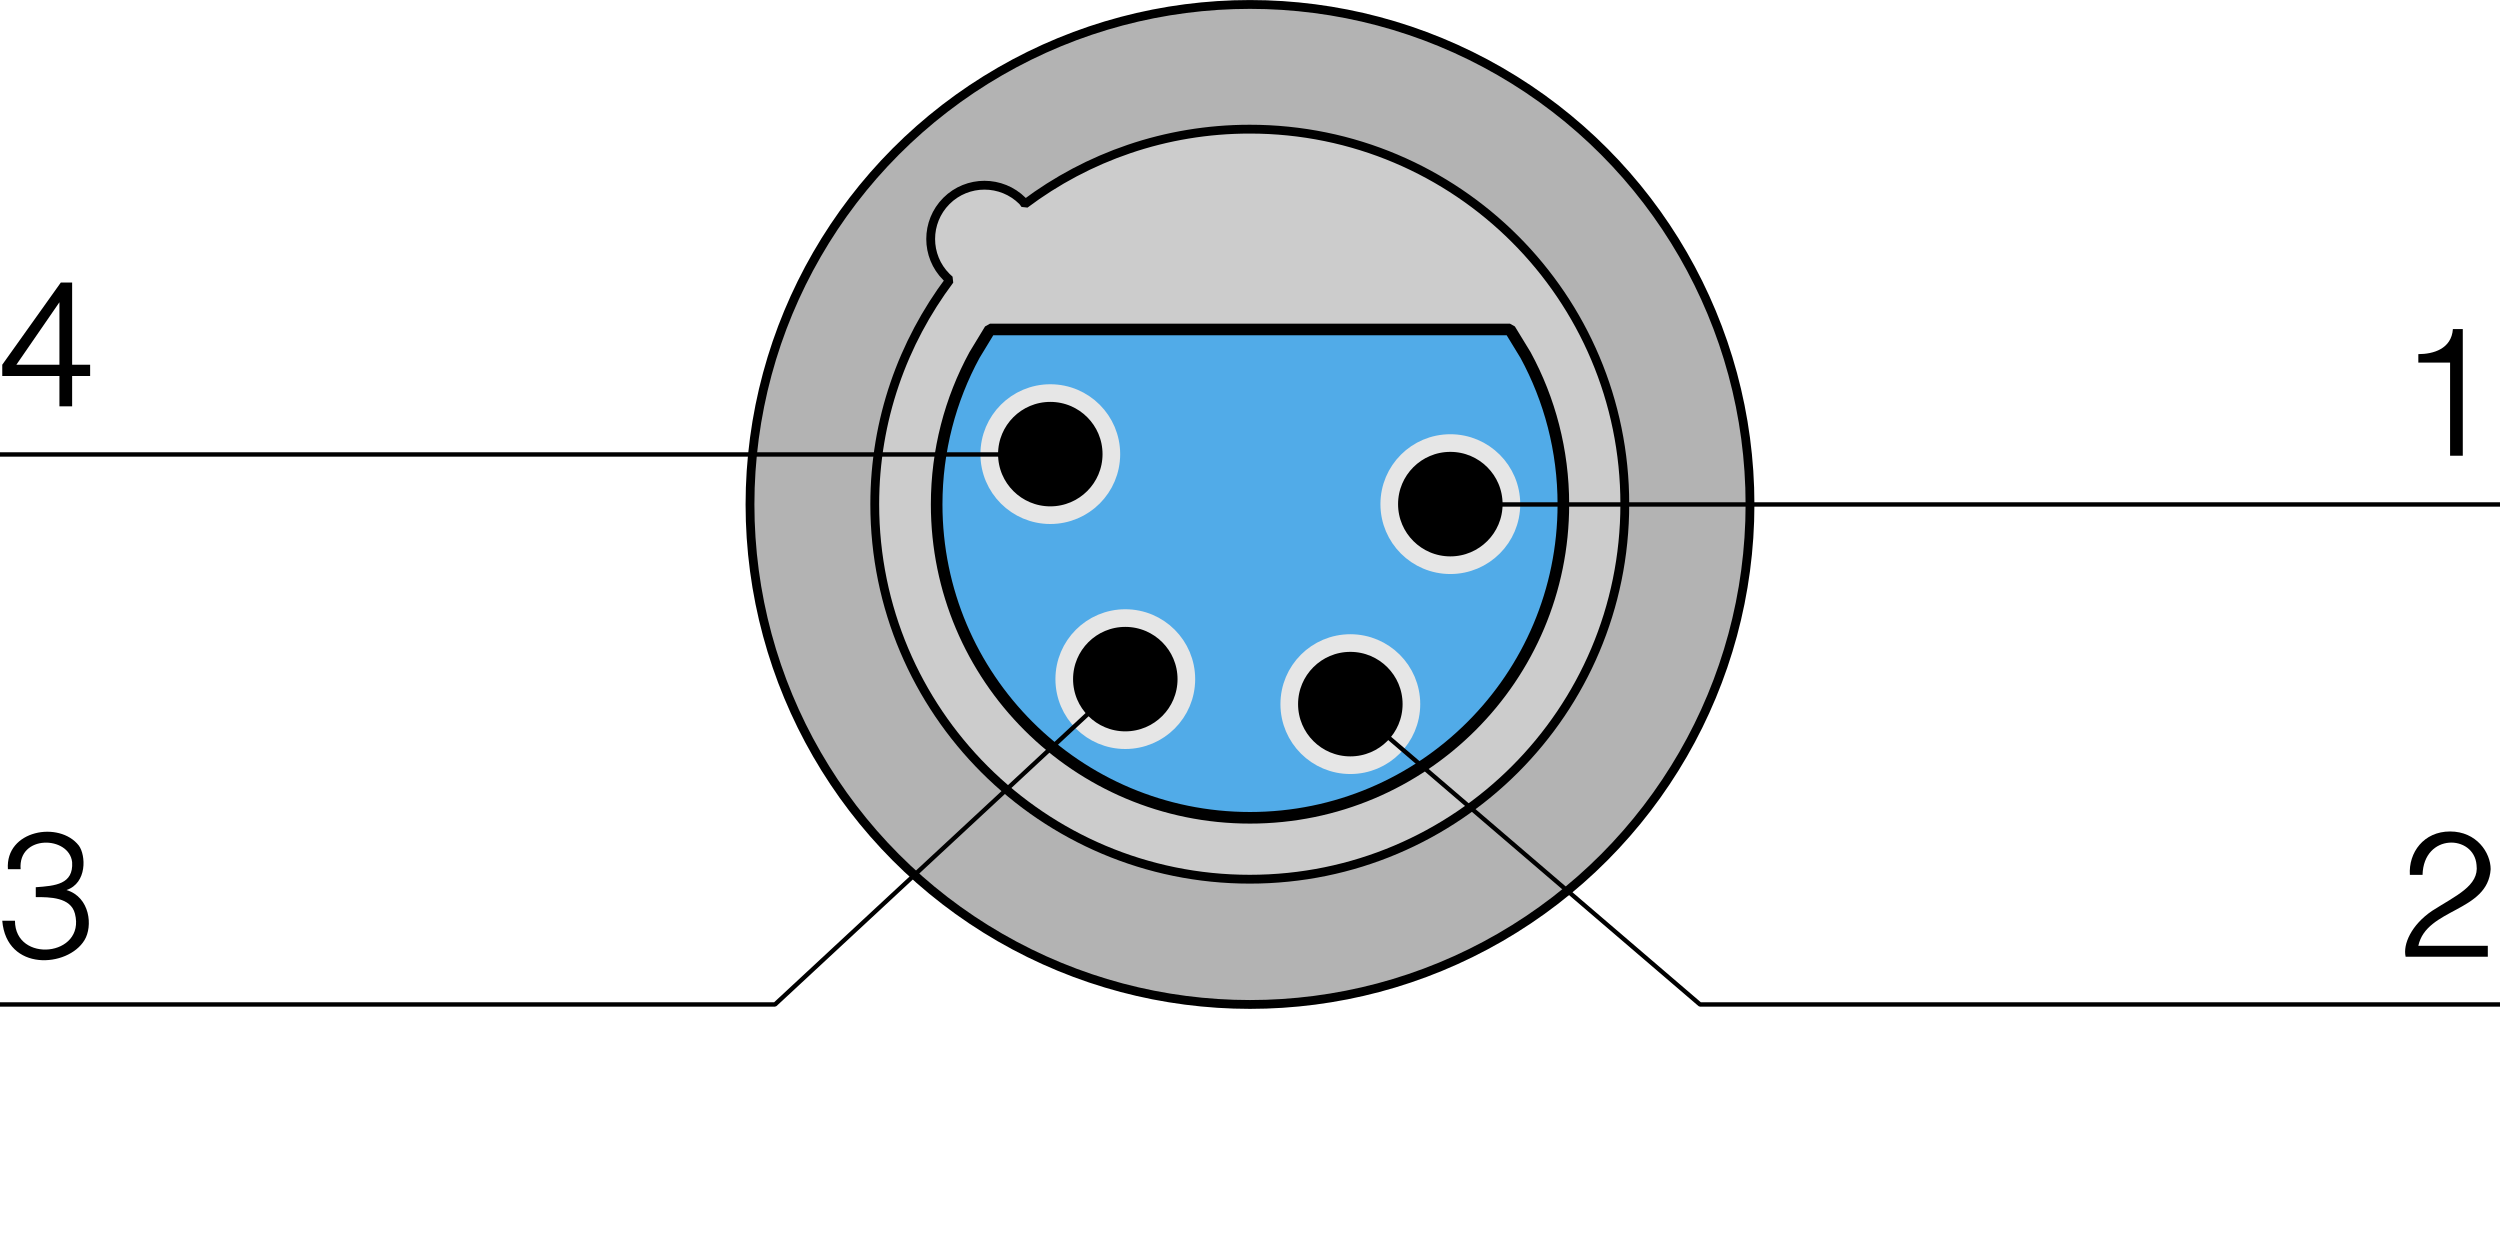<?xml version="1.0" encoding="ISO-8859-1" standalone="yes"?>
<!DOCTYPE svg PUBLIC "-//W3C//DTD SVG 20010904//EN"
  "http://www.w3.org/TR/2001/REC-SVG-20010904/DTD/svg10.dtd">
<svg width="5cm" height="2.509cm" viewBox="779.453 1204.609 708.594 355.547" version="1.0"
    xmlns="http://www.w3.org/2000/svg"
    xmlns:xlink="http://www.w3.org/1999/xlink">
<desc>
  Exported by the ArtWorks SVGExport module.
  Source document: SCSI::Develop.$.Develop.Web.!WebXpress.^.Input.cm.Pages.ref.conn.xlr.artwork.XLR4_F
</desc>
<g transform="matrix(1 0 0 -1 0 2764.766)" stroke-miterlimit="16" fill-rule="evenodd" clip-rule="evenodd" stroke-linejoin="bevel" stroke-linecap="butt">
<circle cx="1133.75" cy="1417.188" r="141.719" stroke="#000000" stroke-width="2.5" stroke-linejoin="miter" fill="#b3b3b3"/>
<path d="M1048.633 1480.805 C1035.336 1463.062 1027.391 1441.141 1027.391 1417.266 1027.391 1358.555 1074.977 1310.969 1133.688 1310.969 1192.398 1310.969 1239.984 1358.555 1239.984 1417.266 1239.984 1475.977 1192.398 1523.562 1133.688 1523.562 1109.766 1523.562 1087.695 1515.664 1069.938 1502.328 1069.703 1502.602 1069.531 1502.961 1069.273 1503.219 1063.32 1509.156 1053.656 1509.156 1047.703 1503.219 1041.758 1497.25 1041.758 1487.602 1047.703 1481.664 1048 1481.367 1048.312 1481.078 1048.633 1480.805 Z" stroke="#000000" stroke-width="2.5" stroke-linejoin="miter" fill="#cccccc"/>
<path d="M1133.75 1328.375 C1084.695 1328.375 1044.938 1368.133 1044.938 1417.195 1044.938 1432.523 1048.82 1446.945 1055.656 1459.531 L1060.062 1466.789 1207.422 1466.789 1211.852 1459.531 C1218.688 1446.945 1222.57 1432.523 1222.57 1417.195 1222.57 1368.133 1182.812 1328.375 1133.75 1328.375 Z" stroke="#000000" stroke-width="3.289" stroke-linejoin="miter" fill="#51abe8"/>
<circle cx="1077.148" cy="1431.453" r="17.305" stroke="#e6e6e6" stroke-width="5" stroke-linejoin="miter" fill="#000000"/>
<circle cx="1190.531" cy="1417.281" r="17.312" stroke="#e6e6e6" stroke-width="5" stroke-linejoin="miter" fill="#000000"/>
<g>
<path d="M796.297 1453.594 780.094 1453.594 780.094 1456.797 796.695 1480.094 799.898 1480.094 799.898 1456.797 805 1456.797 805 1453.594 799.898 1453.594 799.898 1445 796.297 1445 796.297 1453.594 Z M796.297 1474.5 784.094 1456.797 796.297 1456.797 796.297 1474.5 Z" fill="#000000"/>
</g>
<g>
<path d="M1473.898 1457.398 1464.898 1457.398 1464.898 1459.797 C1469.195 1459.797 1474.297 1461.297 1474.695 1466.898 L1477.5 1466.898 1477.5 1431 1473.898 1431 1473.898 1457.398 Z" fill="#000000"/>
</g>
<g>
<path d="M798.297 1307.898 C805 1305.898 805.797 1297.594 803.398 1293.695 798.695 1285.898 781.297 1284.695 780.094 1299.195 L783.695 1299.195 C783.695 1287.094 803.797 1289 800.695 1301.195 799.5 1305.898 793.5 1305.898 789.594 1305.898 L789.594 1308.695 C795.094 1309.094 800.297 1309.5 799.898 1315.797 799.094 1323.297 784.5 1323.695 785.297 1313.797 L781.695 1313.797 C780.898 1324.898 796.297 1327.594 801.797 1320.5 803.797 1317.797 804.195 1309.898 798.297 1307.898 Z" fill="#000000"/>
</g>
<circle cx="1098.406" cy="1367.68" r="17.305" stroke="#e6e6e6" stroke-width="5" stroke-linejoin="miter" fill="#000000"/>
<circle cx="1162.188" cy="1360.594" r="17.312" stroke="#e6e6e6" stroke-width="5" stroke-linejoin="miter" fill="#000000"/>
<g>
<path d="M1464.898 1292.094 1484.594 1292.094 1484.594 1289 1461.297 1289 C1460.5 1292.5 1462.898 1298 1468.797 1302 1475.5 1306.297 1482.195 1309.094 1481.398 1315 1480.695 1323.695 1466.398 1324.094 1466.094 1312.195 L1462.5 1312.195 C1462.094 1318.5 1466.398 1324.5 1473.898 1324.5 1481.398 1324.5 1485.398 1318.5 1485.398 1313.797 1484.594 1301.594 1467.195 1302.797 1464.898 1292.094 Z" fill="#000000"/>
</g>
<path d="M1190.438 1417.188 1488.047 1417.188" stroke="#000000" stroke-width="1.25" stroke-linejoin="miter" fill="none"/>
<path d="M1077.062 1431.359 779.453 1431.359" stroke="#000000" stroke-width="1.25" stroke-linejoin="miter" fill="none"/>
<path d="M1098.32 1367.586 999.117 1275.469 779.453 1275.469" stroke="#000000" stroke-width="1.25" stroke-linejoin="miter" fill="none"/>
<path d="M1162.094 1360.5 1261.297 1275.469 1488.047 1275.469" stroke="#000000" stroke-width="1.25" stroke-linejoin="miter" fill="none"/>
<rect x="1013.289" y="1204.609" width="35.43" height="35.43" fill="none"/>
</g>
</svg>
